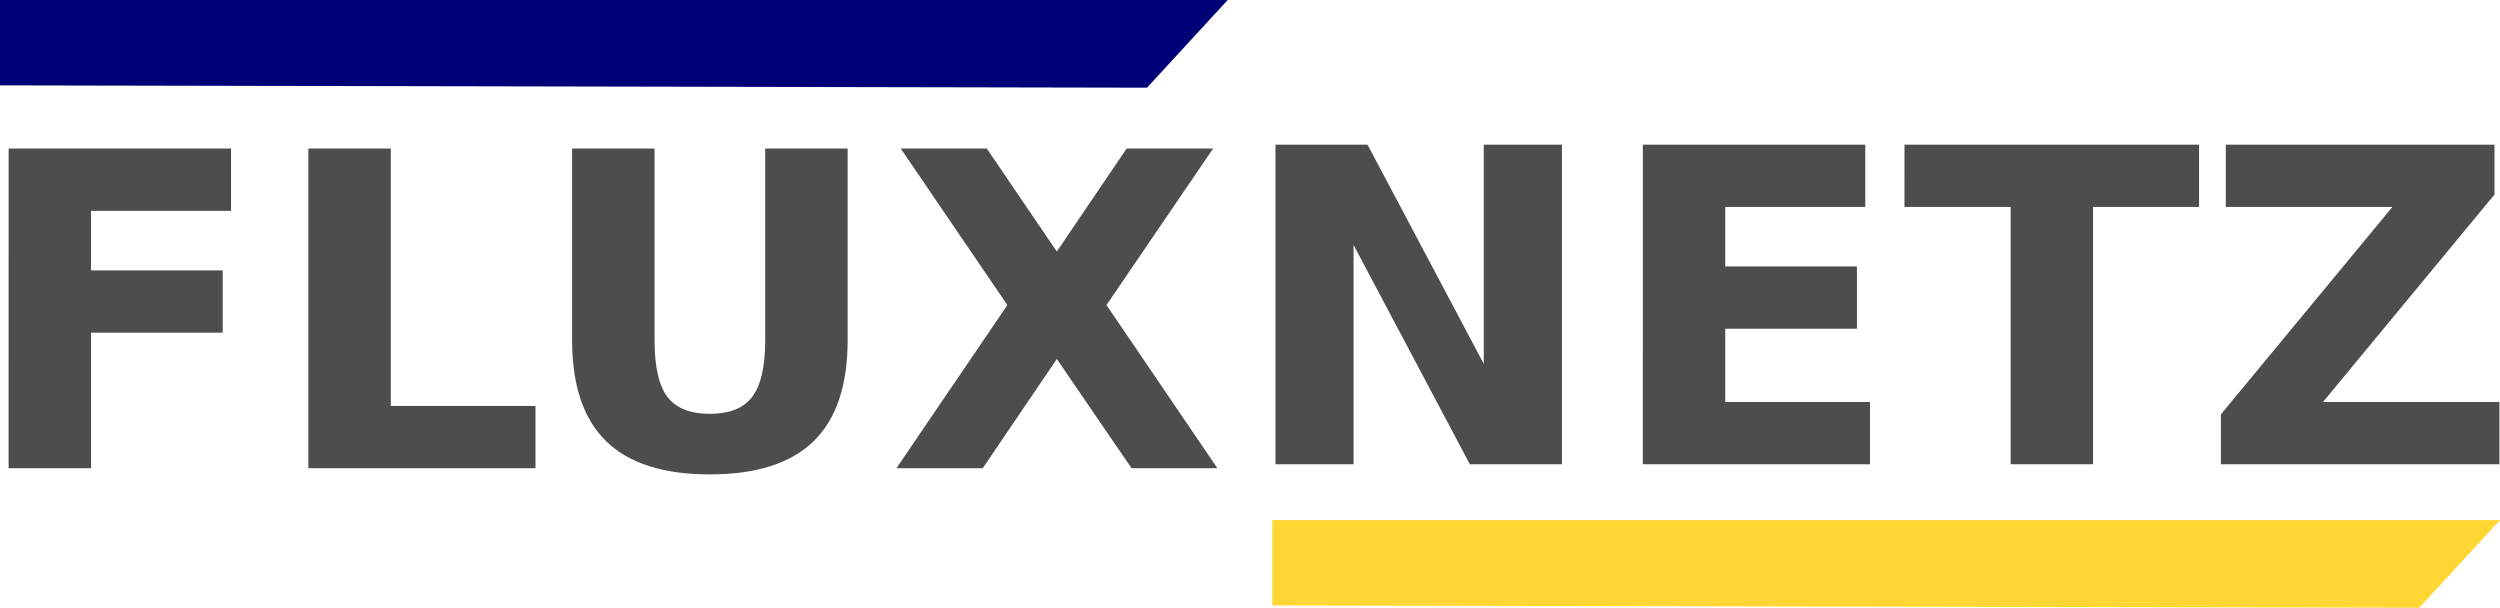 <svg xmlns="http://www.w3.org/2000/svg" width="243.273" height="59.142" viewBox="0 0 228.068 55.446"><g style="line-height:0%;-inkscape-font-specification:Intro"><path d="M.785 13.552h20.293v5.684H8.304v5.43h12.012v5.683H8.304v12.364H.784zm27.344 0h7.52V37.03H48.85v5.684H28.13zm24.062 0h7.52v17.48q0 3.614 1.172 5.177 1.19 1.543 3.867 1.543 2.695 0 3.867-1.543 1.191-1.563 1.191-5.176v-17.48h7.52v17.48q0 6.191-3.106 9.219-3.105 3.027-9.472 3.027-6.348 0-9.453-3.027-3.106-3.028-3.106-9.22zm48.75 14.278l10.117 14.883h-7.832l-6.816-9.961-6.758 9.96h-7.871L91.898 27.83l-9.726-14.278h7.851l6.387 9.395 6.367-9.395h7.89z" style="line-height:1.25;-inkscape-font-specification:'Intro Bold'" aria-label="FLUX" font-weight="700" font-family="Intro" letter-spacing="0" word-spacing="0" fill="#4d4d4d" font-size="40"/></g><g style="line-height:0%;-inkscape-font-specification:Intro"><path d="M116.356 13.195h8.399l10.605 20v-20h7.13v29.16h-8.4l-10.605-20v20h-7.129zm33.516 0h20.293v5.684H157.39v5.43h12.012v5.683H157.39v6.68h13.204v5.683h-20.723zm23.868 0h26.874v5.684h-9.668v23.476h-7.52V18.88h-9.687zm29.315 0h24.512v4.551l-15.644 18.926h16.093v5.683h-25.41v-4.55l15.645-18.926h-15.196z" style="line-height:1.25;-inkscape-font-specification:'Intro Bold'" aria-label="NETZ" font-weight="700" font-family="Intro" letter-spacing="0" word-spacing="0" fill="#4d4d4d" font-size="40"/></g><path d="M0 0h112l-7.362 8L0 7.788z" fill="#007"/><path d="M116.068 47.446h112l-7.362 8-104.638-.212z" opacity=".794" fill="#fc0"/></svg>
